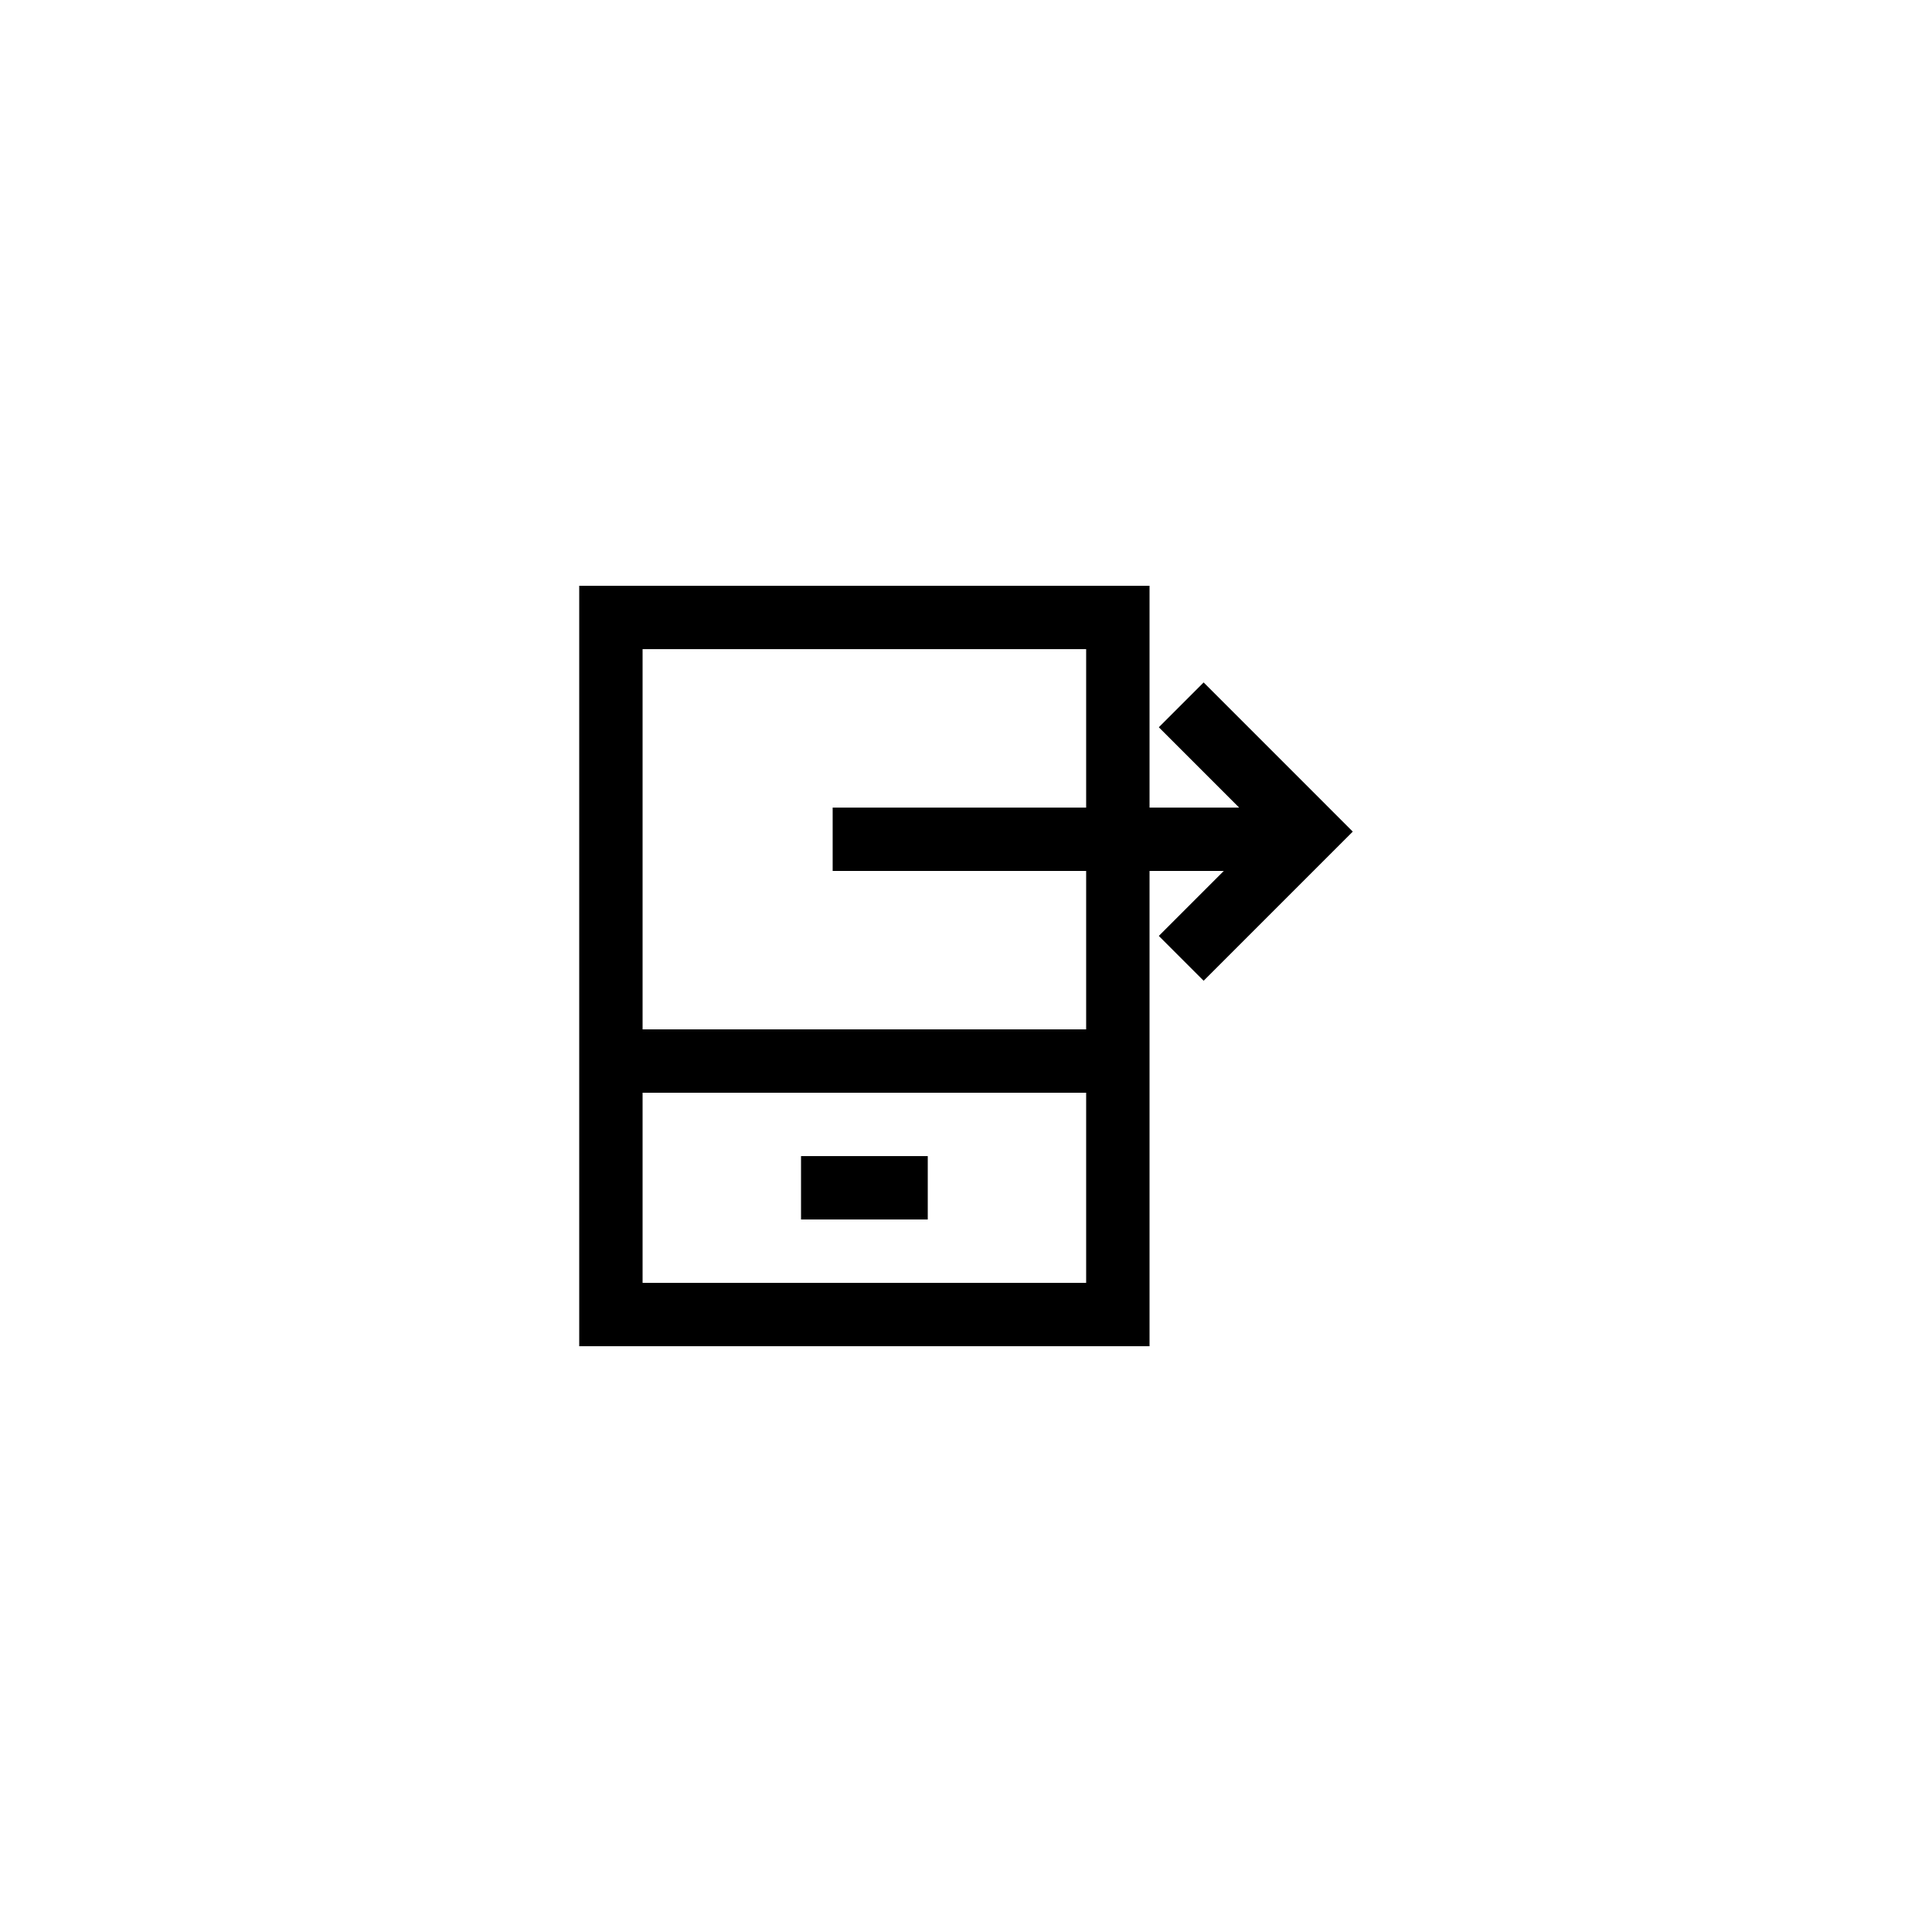 <?xml version="1.0" encoding="UTF-8"?>
<!-- Uploaded to: SVG Repo, www.svgrepo.com, Generator: SVG Repo Mixer Tools -->
<svg fill="#000000" width="800px" height="800px" version="1.1" viewBox="144 144 512 512" xmlns="http://www.w3.org/2000/svg">
 <g>
  <path d="m451.1 336.73 21.285 21.289h-23.746v-58.777h-151.14v201.52h151.14v-125.95h19.68l-17.219 17.219 11.875 11.875 39.523-39.523-39.523-39.527zm-136.81 147.24v-50.383h117.55v50.383zm117.55-67.172h-117.55v-100.76h117.55v41.984h-67.176v16.793h67.176z"/>
  <path d="m356.28 450.38h33.586v16.793h-33.586z"/>
 </g>
</svg>